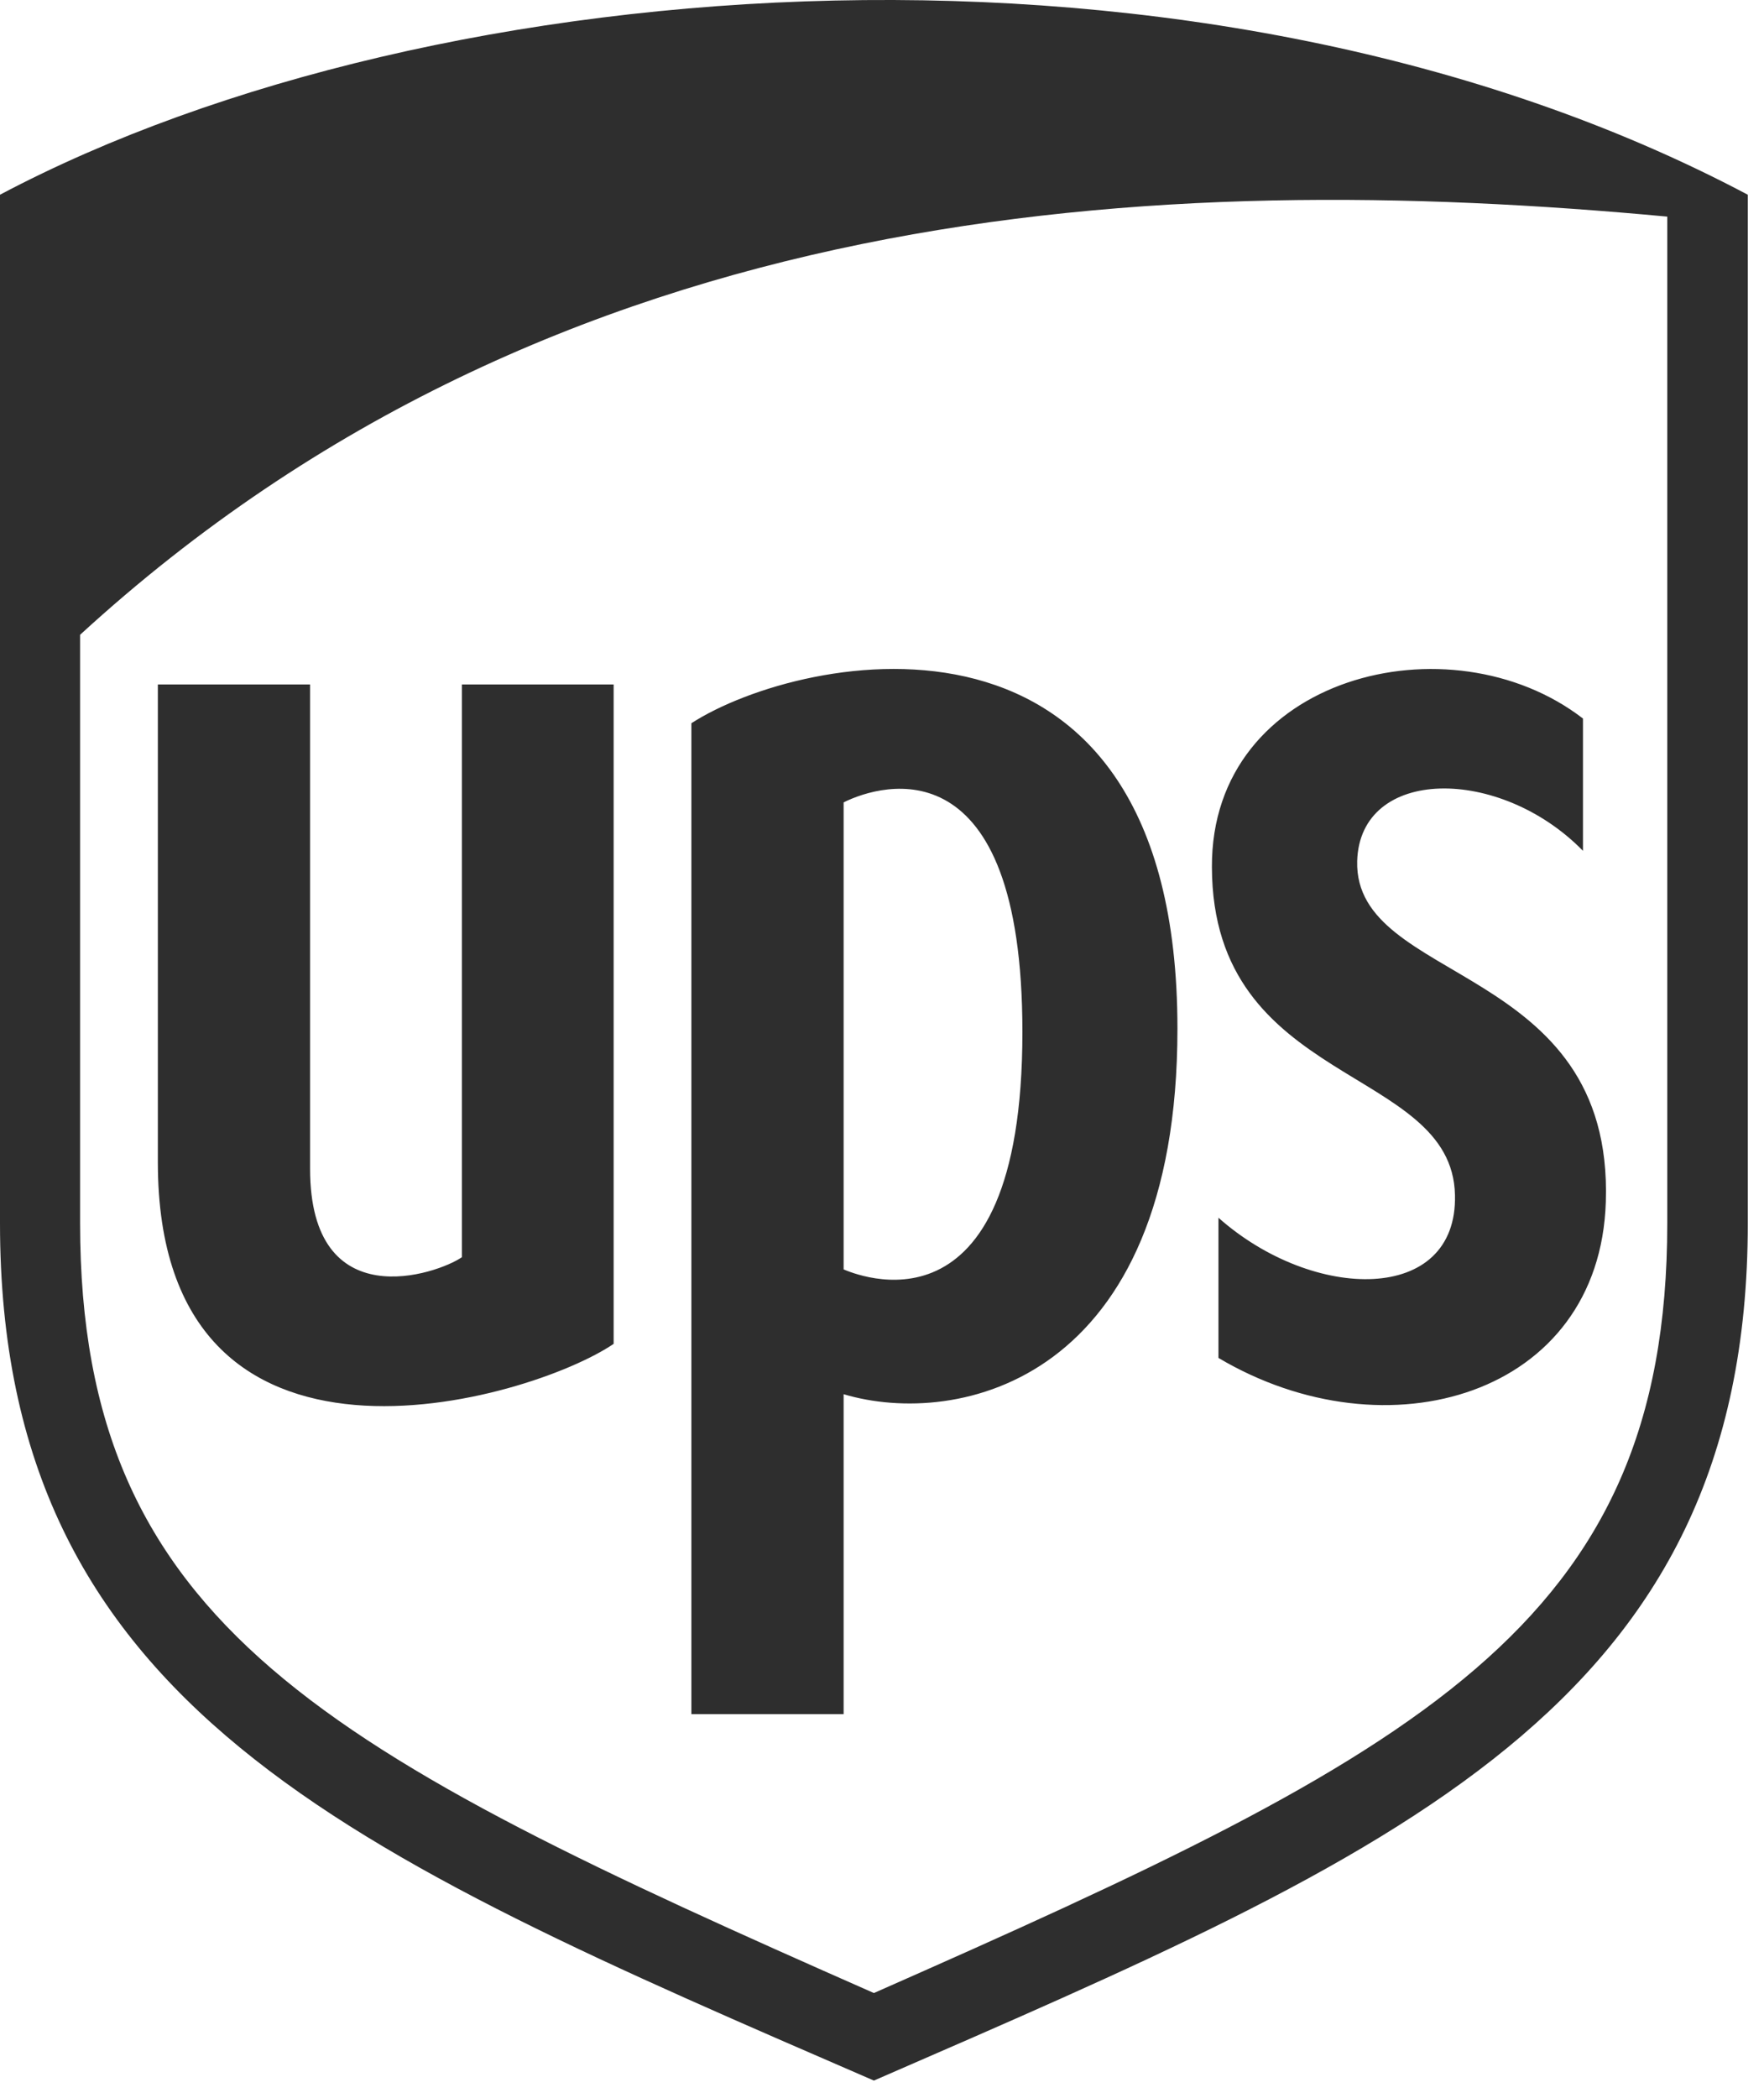 <svg width="37" height="44" viewBox="0 0 37 44" fill="none" xmlns="http://www.w3.org/2000/svg">
<path d="M9.688 26.367C9.18 26.719 6.504 27.647 6.504 24.512V14.355H3.311V24.375C3.311 31.689 11.143 29.365 12.871 28.184V14.355H9.688V26.367ZM0 4.084V25.656C0 35.783 7.314 38.859 18.33 43.635C29.307 38.859 36.66 35.803 36.66 25.656V4.084C25.303 -1.932 9.141 -0.76 0 4.084ZM34.971 25.656C34.971 34.113 29.775 36.75 18.33 41.799C6.855 36.74 1.68 34.113 1.68 25.656V13.313C11.67 4.152 24.297 3.547 34.971 4.543V25.656ZM14.502 15.168V35.949H17.695V29.24C20.078 29.953 24.697 28.986 24.697 21.574C24.697 12.063 16.816 13.672 14.502 15.168ZM17.695 26.623V16.828C18.516 16.418 21.445 15.588 21.445 21.643C21.445 28.273 17.891 26.701 17.695 26.623ZM25.42 18.186C25.43 22.805 30.459 22.336 30.518 25.061C30.576 27.355 27.549 27.307 25.557 25.539V28.479C29.092 30.578 33.555 29.27 33.682 25.207C33.848 20.178 28.398 20.656 28.467 18.059C28.525 16.076 31.455 16.057 33.203 17.844V15.07C30.42 12.922 25.4 14.172 25.42 18.186Z" fill="#2E2E2E"/>
</svg>
